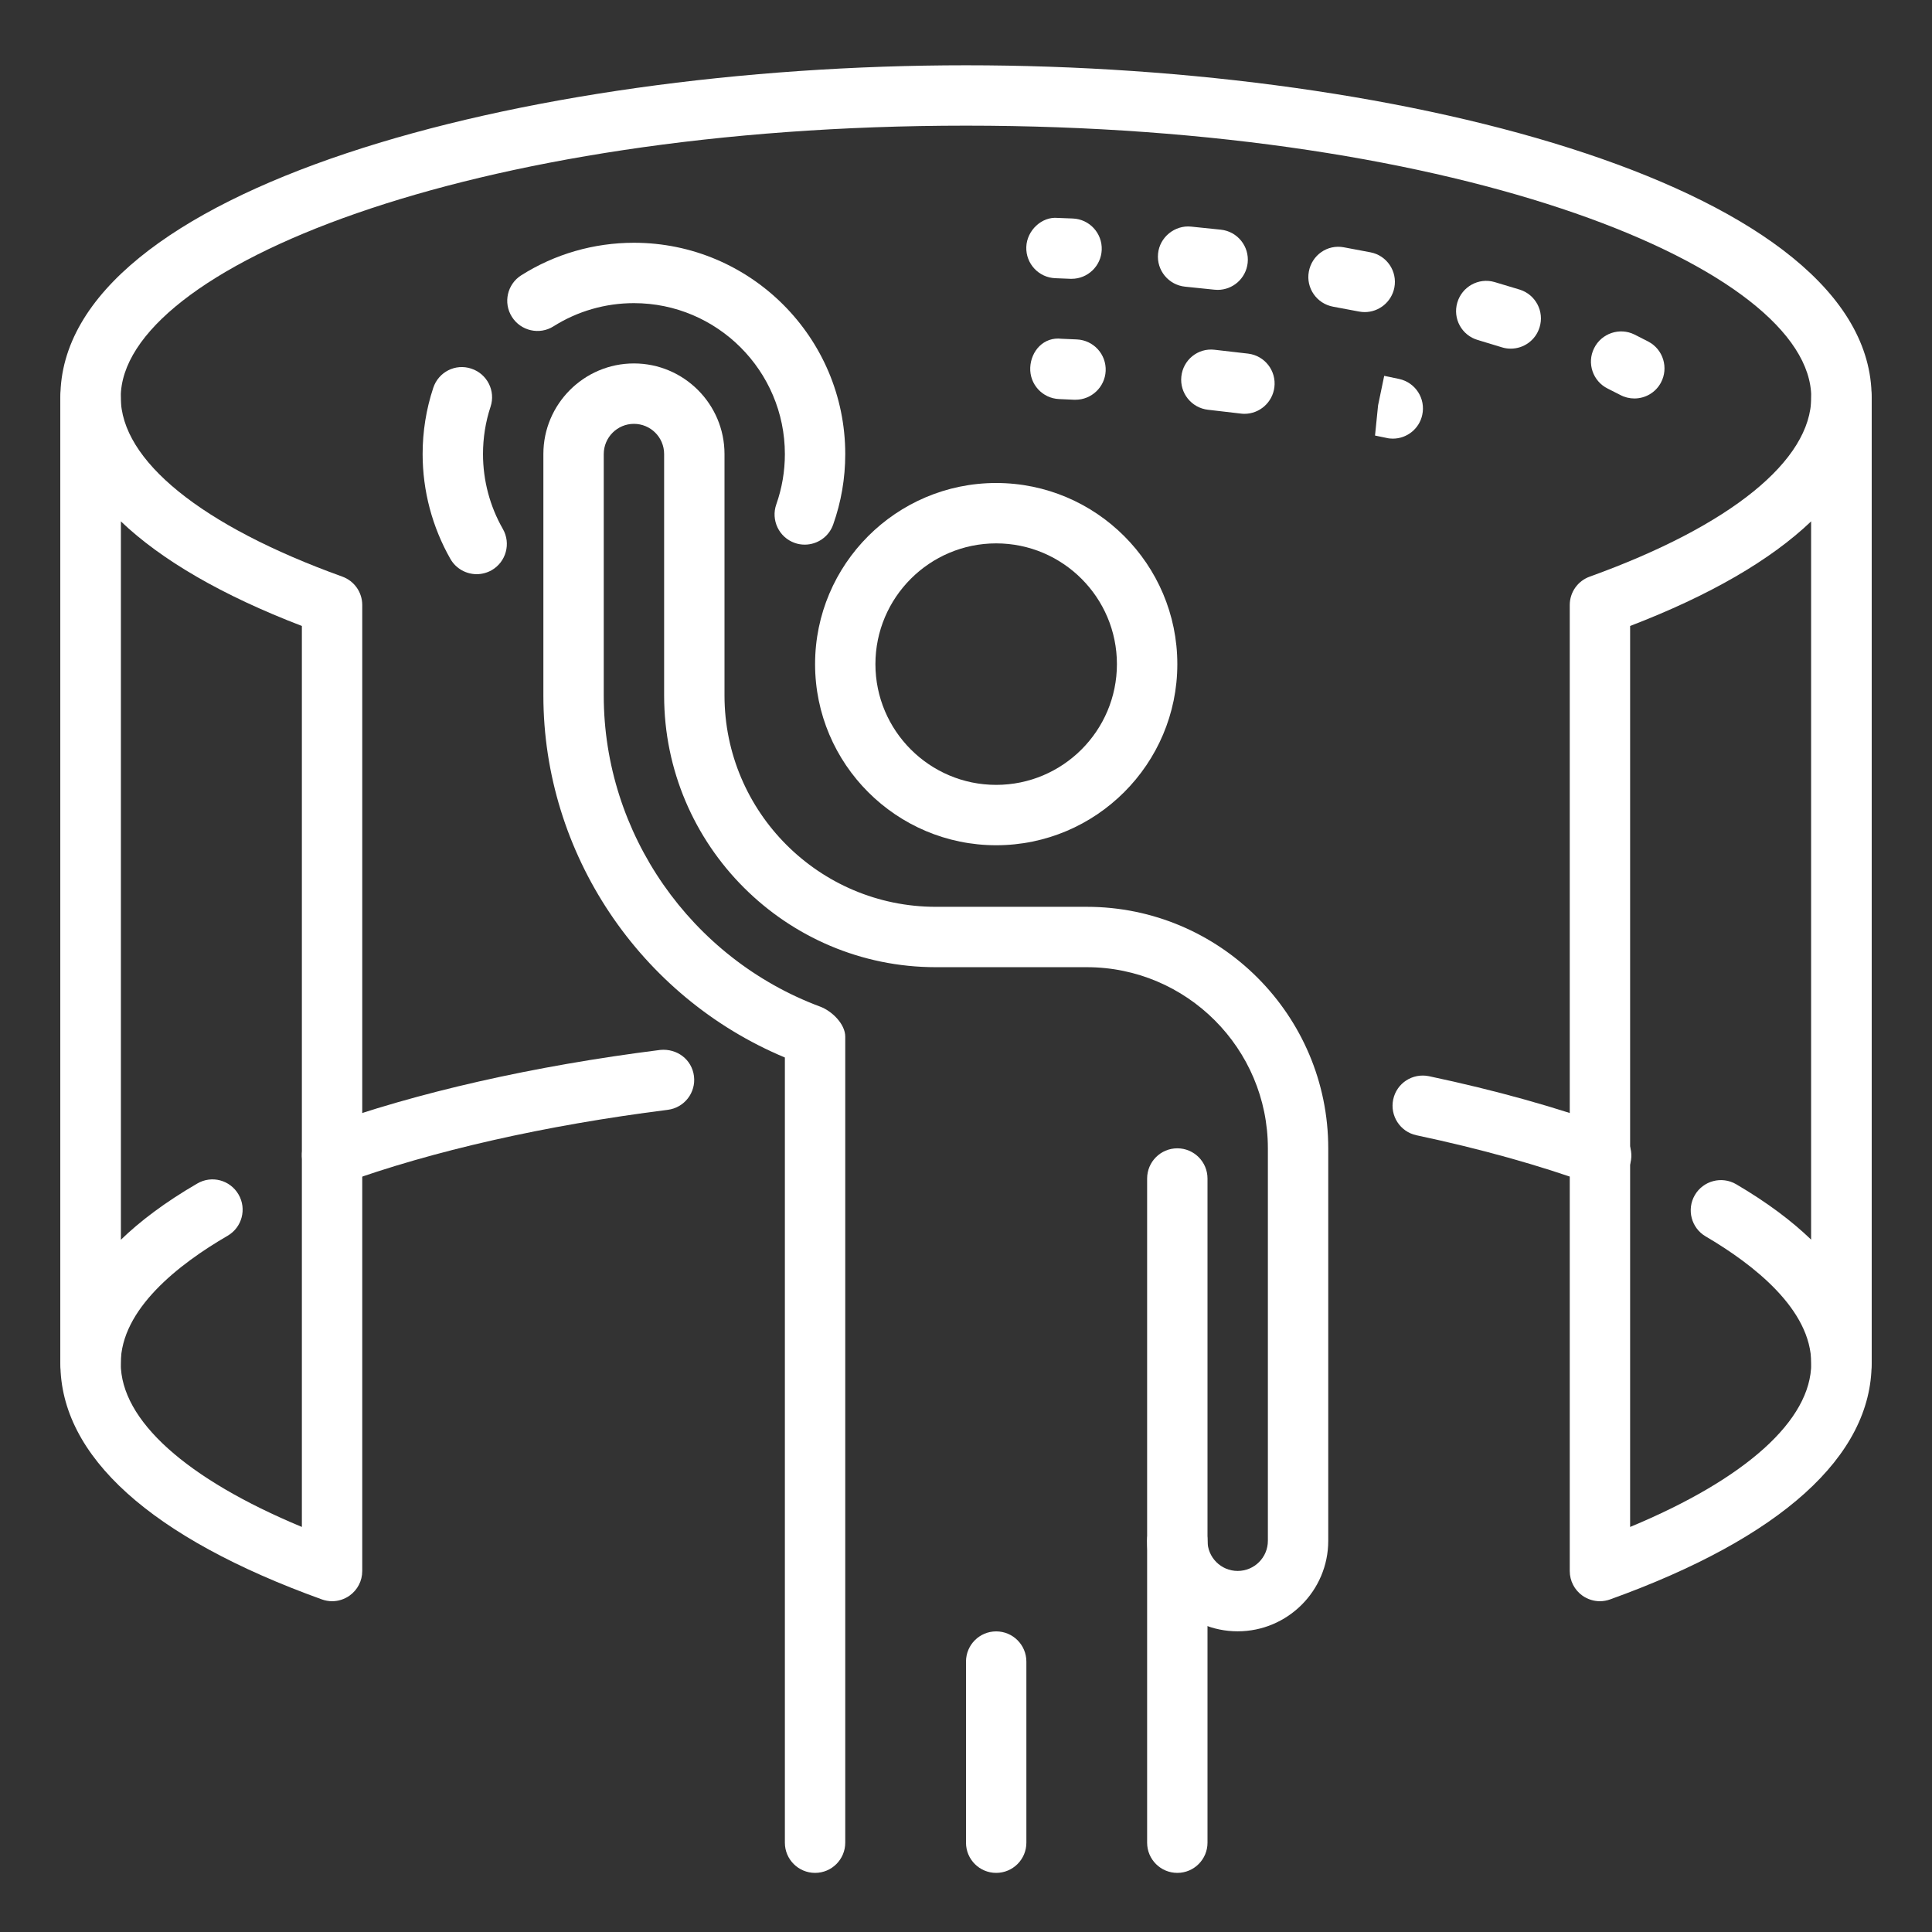 <svg width="52" height="52" viewBox="0 0 52 52" fill="none" xmlns="http://www.w3.org/2000/svg">
<rect x="0" y="0" width="52" height="52" fill="#333333" stroke="none"/>
<path d="M37.489 11.806C37.432 11.806 37.373 11.801 37.315 11.786L37.009 11.723L37.091 10.91L37.256 10.116L37.659 10.2C38.098 10.296 38.376 10.728 38.28 11.167C38.199 11.546 37.862 11.806 37.489 11.806Z" fill="white"/>
<path d="M33.495 11.138C33.46 11.138 33.426 11.136 33.392 11.131L32.516 11.029C32.071 10.98 31.748 10.58 31.796 10.133C31.843 9.688 32.24 9.36 32.692 9.414L33.595 9.518C34.041 9.573 34.356 9.979 34.3 10.424C34.248 10.835 33.899 11.138 33.495 11.138Z" fill="white"/>
<path d="M28.948 10.759C28.935 10.759 28.922 10.759 28.909 10.759L28.507 10.741C28.059 10.723 27.711 10.345 27.729 9.896C27.747 9.448 28.09 9.059 28.574 9.118L28.985 9.136C29.434 9.157 29.78 9.537 29.759 9.986C29.738 10.419 29.378 10.759 28.948 10.759Z" fill="white"/>
<path d="M43.989 10.725C43.859 10.725 43.729 10.694 43.607 10.629L43.274 10.46C42.871 10.262 42.705 9.774 42.905 9.373C43.103 8.97 43.594 8.806 43.992 9.004L44.371 9.197C44.767 9.409 44.915 9.903 44.704 10.298C44.559 10.569 44.28 10.725 43.989 10.725Z" fill="white"/>
<path d="M32.773 7.802C32.744 7.802 32.713 7.8 32.684 7.797L31.899 7.716C31.453 7.672 31.125 7.275 31.169 6.828C31.211 6.383 31.621 6.055 32.056 6.099L32.861 6.182C33.308 6.23 33.629 6.632 33.581 7.077C33.535 7.495 33.182 7.802 32.773 7.802Z" fill="white"/>
<path d="M36.731 8.4C36.681 8.4 36.629 8.395 36.577 8.385L35.883 8.255C35.441 8.175 35.147 7.753 35.227 7.313C35.306 6.871 35.722 6.572 36.169 6.656L36.886 6.791C37.326 6.875 37.615 7.301 37.529 7.742C37.453 8.13 37.113 8.4 36.731 8.4Z" fill="white"/>
<path d="M40.662 9.384C40.583 9.384 40.5 9.373 40.42 9.347L39.777 9.152C39.344 9.027 39.097 8.577 39.223 8.146C39.348 7.716 39.798 7.465 40.228 7.592L40.904 7.795C41.333 7.93 41.571 8.385 41.437 8.812C41.329 9.162 41.008 9.384 40.662 9.384Z" fill="white"/>
<path d="M28.844 7.504C28.832 7.504 28.821 7.504 28.81 7.504L28.407 7.488C27.958 7.473 27.607 7.096 27.623 6.648C27.638 6.199 28.043 5.826 28.463 5.865L28.875 5.881C29.323 5.899 29.671 6.277 29.653 6.726C29.635 7.161 29.276 7.504 28.844 7.504Z" fill="white"/>
<path d="M43.062 43.097C42.897 43.097 42.734 43.046 42.594 42.949C42.378 42.796 42.25 42.549 42.25 42.284V16.284C42.25 15.941 42.465 15.636 42.788 15.52C46.577 14.154 48.75 12.394 48.75 10.694C48.75 10.246 49.114 9.882 49.562 9.882C50.011 9.882 50.375 10.246 50.375 10.694V36.694C50.375 39.192 47.941 41.39 43.337 43.048C43.248 43.08 43.155 43.097 43.062 43.097ZM43.875 16.848V41.098C46.99 39.803 48.75 38.223 48.75 36.694V14.03C47.656 15.075 46.022 16.024 43.875 16.848Z" fill="white"/>
<path d="M8.938 43.097C8.845 43.097 8.752 43.08 8.663 43.048C4.059 41.389 1.625 39.192 1.625 36.694V10.694C1.625 10.246 1.989 9.882 2.438 9.882C2.886 9.882 3.25 10.244 3.25 10.694C3.25 12.394 5.423 14.154 9.212 15.519C9.536 15.636 9.75 15.941 9.75 16.284V42.284C9.75 42.549 9.622 42.796 9.405 42.949C9.266 43.046 9.103 43.097 8.938 43.097ZM3.25 14.03V36.694C3.25 38.225 5.01 39.803 8.125 41.098V16.848C5.978 16.024 4.344 15.075 3.25 14.03Z" fill="white"/>
<path d="M49.562 37.507C49.114 37.507 48.75 37.143 48.75 36.694C48.75 35.248 47.205 34.039 45.908 33.278C45.521 33.051 45.391 32.554 45.617 32.165C45.844 31.779 46.34 31.647 46.73 31.874C47.58 32.373 48.24 32.875 48.75 33.368V10.694C48.75 7.236 39.406 3.382 26 3.382C12.594 3.382 3.25 7.234 3.25 10.694V33.371C3.768 32.87 4.439 32.36 5.309 31.855C5.697 31.627 6.193 31.759 6.42 32.149C6.646 32.537 6.515 33.035 6.126 33.261C4.813 34.023 3.25 35.238 3.25 36.694C3.25 37.143 2.886 37.507 2.438 37.507C1.989 37.507 1.625 37.143 1.625 36.694V10.694C1.625 5.099 14.017 1.757 26 1.757C37.983 1.757 50.375 5.099 50.375 10.694V36.694C50.375 37.143 50.011 37.507 49.562 37.507Z" fill="white"/>
<path d="M8.937 31.904C8.604 31.904 8.294 31.699 8.174 31.367C8.021 30.945 8.24 30.48 8.661 30.326C11.201 29.406 14.35 28.691 17.769 28.259C18.224 28.215 18.621 28.517 18.678 28.962C18.735 29.408 18.419 29.814 17.974 29.871C14.674 30.288 11.643 30.974 9.215 31.855C9.123 31.889 9.028 31.904 8.937 31.904Z" fill="white"/>
<path d="M43.095 31.915C43.002 31.915 42.91 31.899 42.817 31.866C41.426 31.361 39.847 30.921 38.126 30.556C37.687 30.464 37.406 30.033 37.498 29.593C37.591 29.152 38.02 28.875 38.462 28.966C40.258 29.346 41.91 29.807 43.373 30.339C43.794 30.491 44.013 30.958 43.859 31.38C43.739 31.71 43.426 31.915 43.095 31.915Z" fill="white"/>
<path d="M21.938 50.409C21.489 50.409 21.125 50.045 21.125 49.597V28.463C17.22 26.83 14.625 22.966 14.625 18.72V12.22C14.625 10.876 15.719 9.782 17.062 9.782C18.406 9.782 19.5 10.876 19.5 12.22V18.72C19.5 21.856 22.051 24.407 25.188 24.407H29.25C32.835 24.407 35.75 27.323 35.75 30.907V41.47C35.75 42.814 34.656 43.907 33.312 43.907C31.969 43.907 30.875 42.814 30.875 41.47V31.72C30.875 31.271 31.239 30.907 31.688 30.907C32.136 30.907 32.5 31.271 32.5 31.72V41.47C32.5 41.919 32.864 42.282 33.312 42.282C33.761 42.282 34.125 41.919 34.125 41.47V30.907C34.125 28.22 31.938 26.032 29.25 26.032H25.188C21.156 26.032 17.875 22.752 17.875 18.72V12.22C17.875 11.771 17.511 11.408 17.062 11.408C16.614 11.408 16.25 11.773 16.25 12.222V18.722C16.25 22.43 18.59 25.794 22.076 27.094C22.392 27.211 22.75 27.562 22.75 27.901V49.595C22.75 50.045 22.386 50.409 21.938 50.409Z" fill="white"/>
<path d="M31.688 50.409C31.239 50.409 30.875 50.045 30.875 49.597V41.472C30.875 41.023 31.239 40.659 31.688 40.659C32.136 40.659 32.5 41.023 32.5 41.472V49.597C32.5 50.045 32.136 50.409 31.688 50.409Z" fill="white"/>
<path d="M26.812 50.409C26.364 50.409 26 50.045 26 49.597V44.722C26 44.273 26.364 43.909 26.812 43.909C27.261 43.909 27.625 44.273 27.625 44.722V49.597C27.625 50.045 27.261 50.409 26.812 50.409Z" fill="white"/>
<path d="M21.66 14.659C21.569 14.659 21.478 14.645 21.388 14.612C20.966 14.463 20.745 13.998 20.894 13.575C21.047 13.141 21.125 12.686 21.125 12.222C21.125 9.982 19.302 8.159 17.062 8.159C16.294 8.159 15.545 8.375 14.898 8.783C14.521 9.022 14.017 8.908 13.778 8.528C13.538 8.149 13.652 7.647 14.032 7.408C14.937 6.836 15.987 6.534 17.062 6.534C20.199 6.534 22.75 9.085 22.75 12.222C22.75 12.873 22.641 13.51 22.425 14.118C22.308 14.451 21.994 14.659 21.66 14.659Z" fill="white"/>
<path d="M12.831 15.454C12.55 15.454 12.275 15.308 12.124 15.046C11.635 14.188 11.375 13.213 11.375 12.222C11.375 11.612 11.471 11.013 11.661 10.439C11.801 10.013 12.257 9.778 12.686 9.922C13.112 10.062 13.345 10.522 13.203 10.948C13.068 11.356 13 11.785 13 12.222C13 12.93 13.185 13.627 13.535 14.238C13.757 14.628 13.622 15.124 13.232 15.348C13.106 15.418 12.967 15.454 12.831 15.454Z" fill="white"/>
<path d="M26.812 22.75C24.125 22.75 21.938 20.563 21.938 17.875C21.938 15.187 24.125 13 26.812 13C29.5 13 31.688 15.187 31.688 17.875C31.688 20.563 29.5 22.75 26.812 22.75ZM26.812 14.625C25.02 14.625 23.562 16.083 23.562 17.875C23.562 19.667 25.02 21.125 26.812 21.125C28.605 21.125 30.062 19.667 30.062 17.875C30.062 16.083 28.605 14.625 26.812 14.625Z" fill="white"/>
</svg>
